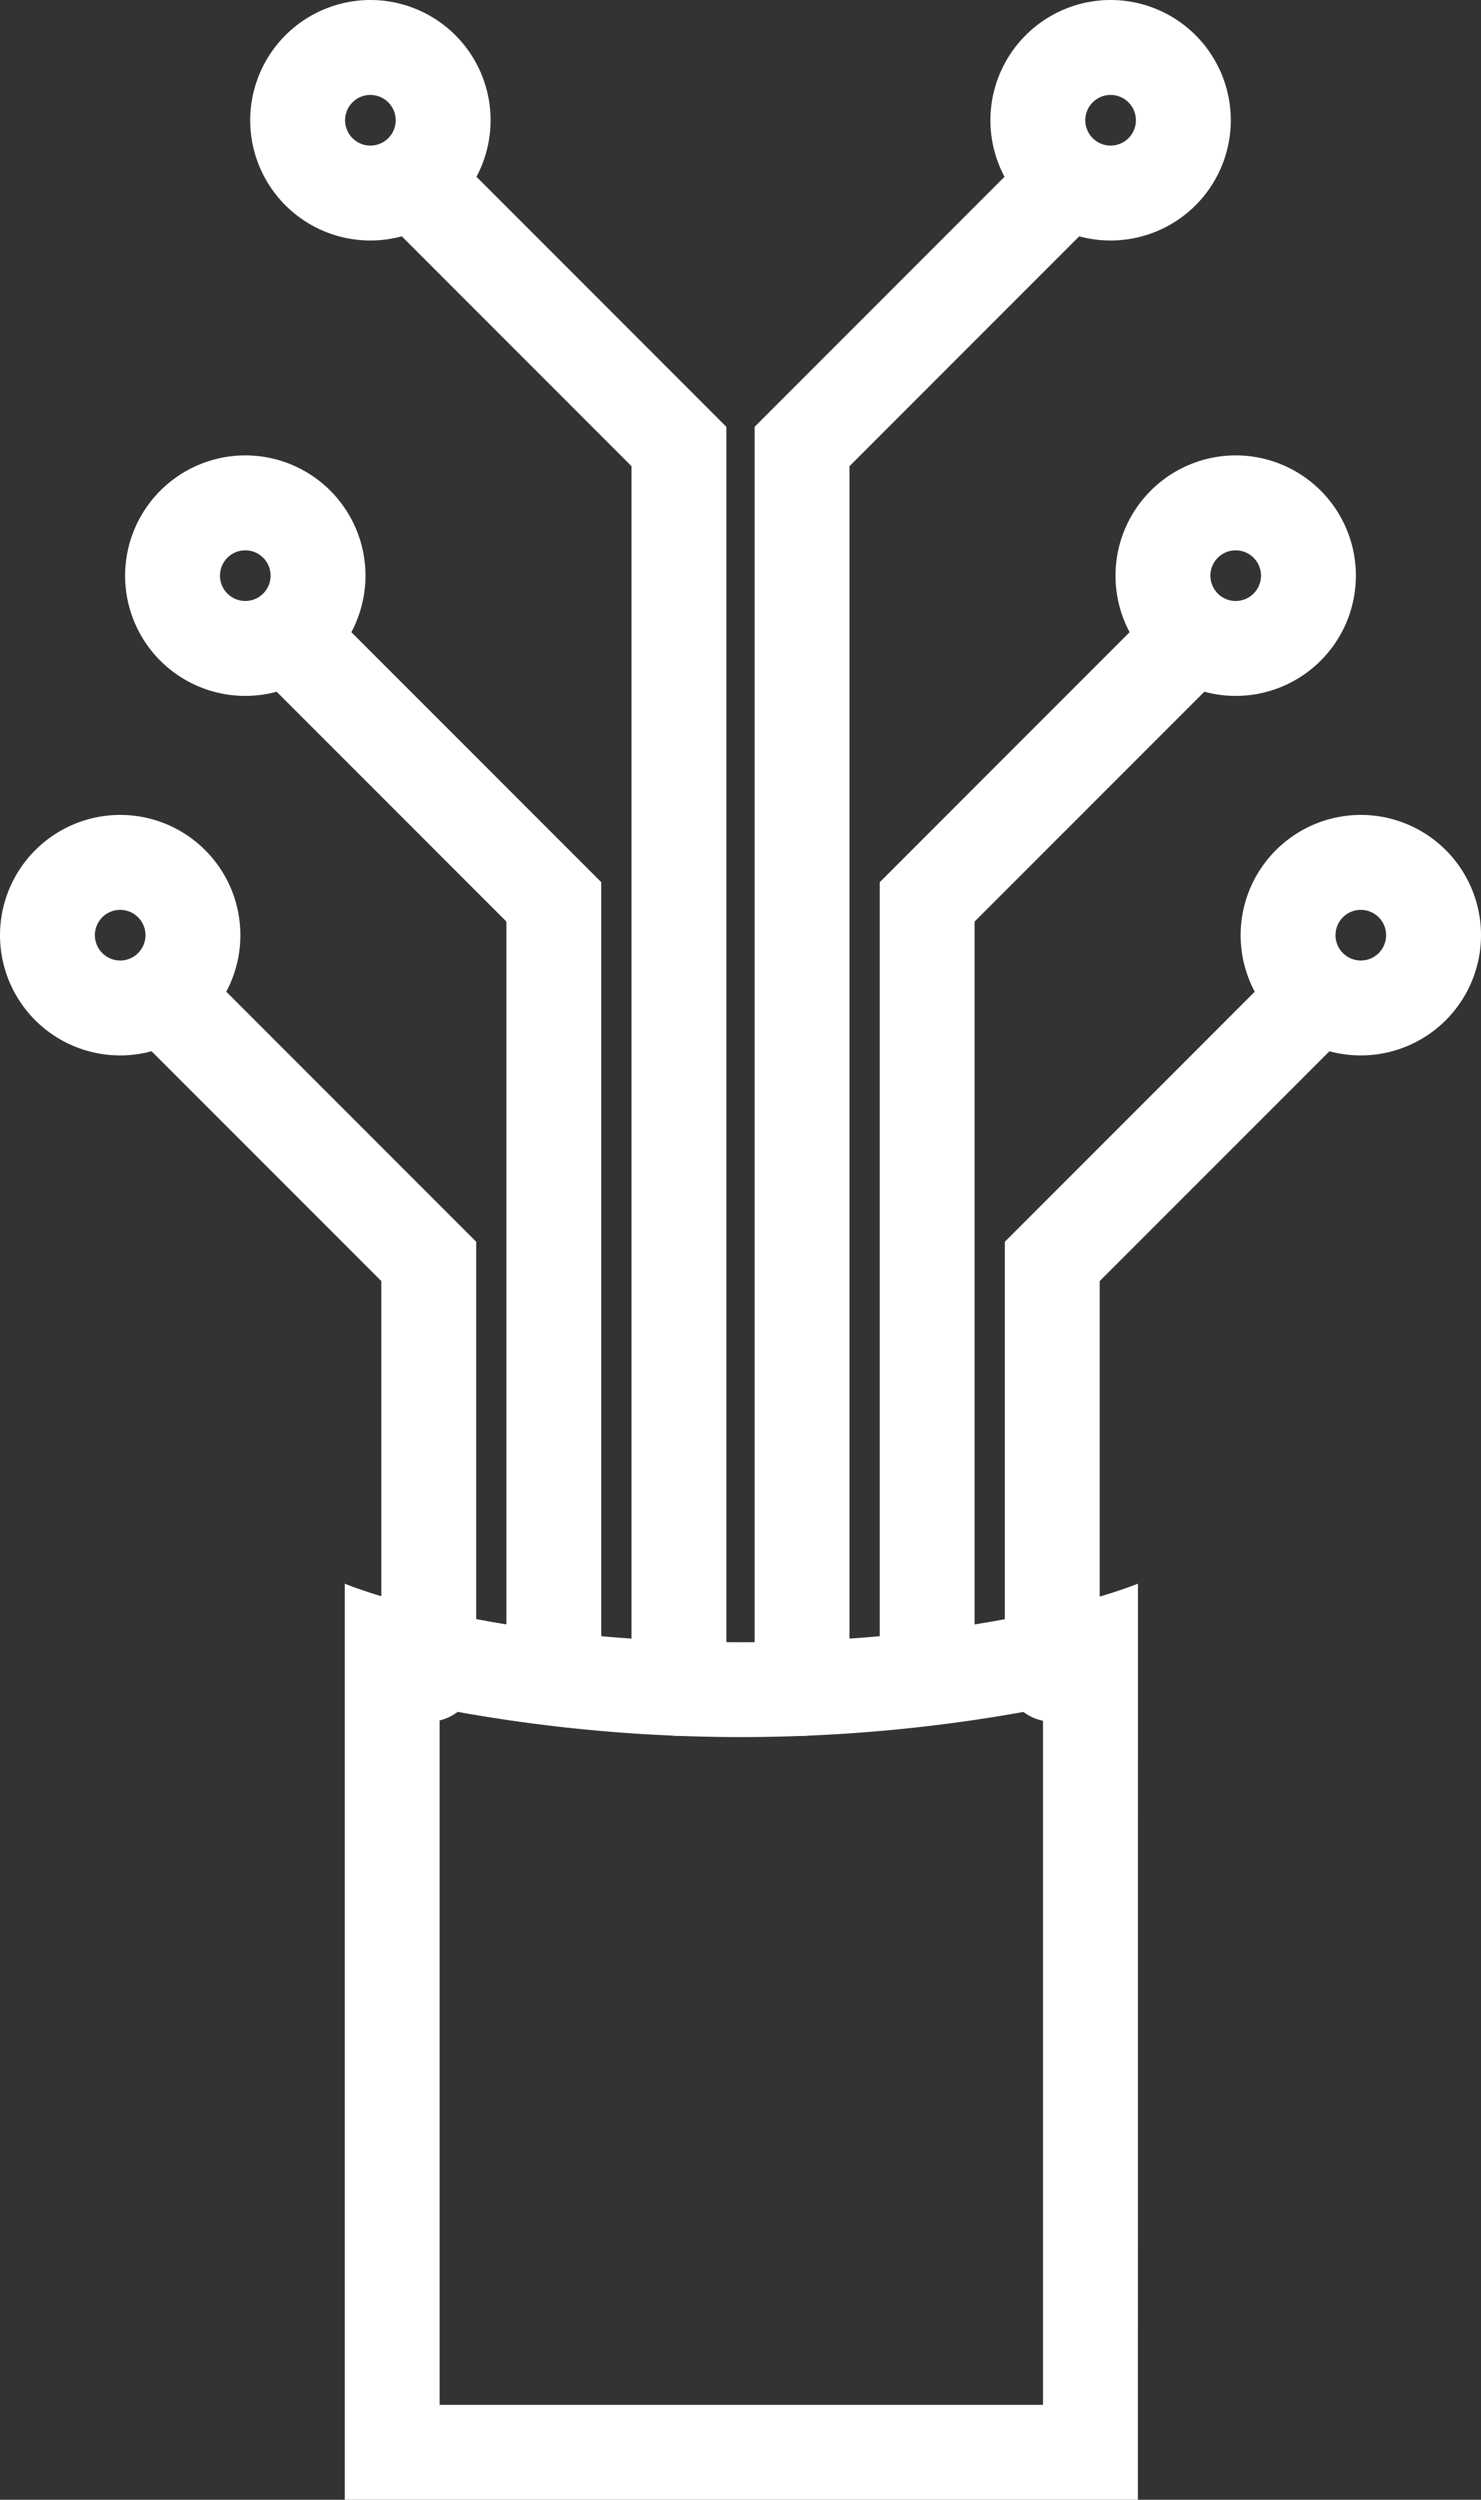 <svg xmlns="http://www.w3.org/2000/svg" width="78.051" height="131.676" viewBox="0 0 78.051 131.676"><rect x="0" y="0" width="78.051" height="131.676" fill="#333333" stroke="none"/><g transform="translate(-351.019 -31.648)"><path d="M415.137,205.59V168.9a84.528,84.528,0,0,1-31.8.011V205.59h31.8m5,5h-41.8V162.333s7.295,3.086,20.855,3.086,20.949-3.086,20.949-3.086Z" transform="translate(-9.15 -47.266)" fill="#fff"></path><g transform="translate(353.519 77.074)"><path d="M377.882,152.218a2.5,2.5,0,0,1-2.5-2.5V129.01l-12.057-12.057a2.5,2.5,0,0,1,3.536-3.536l13.521,13.521v22.779A2.5,2.5,0,0,1,377.882,152.218Z" transform="translate(-357.786 -106.955)" fill="#fff"></path><path d="M3.834-2.5A6.334,6.334,0,1,1-2.5,3.834,6.342,6.342,0,0,1,3.834-2.5Zm0,7.669A1.334,1.334,0,1,0,2.5,3.834,1.336,1.336,0,0,0,3.834,5.169Z" transform="translate(0 0)" fill="#fff"></path></g><g transform="translate(360.112 58.136)"><path d="M388.326,140.782a2.5,2.5,0,0,1-2.5-2.5V99.01L373.769,86.953a2.5,2.5,0,0,1,3.536-3.536l13.521,13.521v41.343A2.5,2.5,0,0,1,388.326,140.782Z" transform="translate(-368.231 -76.955)" fill="#fff"></path><path d="M3.834-2.5A6.334,6.334,0,1,1-2.5,3.834,6.342,6.342,0,0,1,3.834-2.5Zm0,7.669A1.334,1.334,0,1,0,2.5,3.834,1.336,1.336,0,0,0,3.834,5.169Z" fill="#fff"></path></g><g transform="translate(366.705 34.148)"><path d="M398.77,127.892a2.5,2.5,0,0,1-2.5-2.5V61.01L384.214,48.953a2.5,2.5,0,1,1,3.536-3.536L401.27,58.939v66.453A2.5,2.5,0,0,1,398.77,127.892Z" transform="translate(-378.675 -38.955)" fill="#fff"></path><path d="M3.834-2.5A6.334,6.334,0,1,1-2.5,3.834,6.342,6.342,0,0,1,3.834-2.5Zm0,7.669A1.334,1.334,0,1,0,2.5,3.834,1.336,1.336,0,0,0,3.834,5.169Z" transform="translate(0)" fill="#fff"></path></g><g transform="translate(406.475 77.074)"><path d="M437.407,152.218a2.5,2.5,0,0,1-2.5-2.5V126.939l13.521-13.521a2.5,2.5,0,0,1,3.536,3.536L439.907,129.01v20.708A2.5,2.5,0,0,1,437.407,152.218Z" transform="translate(-437.407 -106.955)" fill="#fff"></path><path d="M3.834-2.5A6.334,6.334,0,1,1-2.5,3.834,6.342,6.342,0,0,1,3.834-2.5Zm0,7.669A1.334,1.334,0,1,0,2.5,3.834,1.336,1.336,0,0,0,3.834,5.169Z" transform="translate(12.427 0)" fill="#fff"></path></g><g transform="translate(399.881 58.136)"><path d="M426.963,140.782a2.5,2.5,0,0,1-2.5-2.5V96.939l13.521-13.521a2.5,2.5,0,0,1,3.536,3.536L429.463,99.01v39.272A2.5,2.5,0,0,1,426.963,140.782Z" transform="translate(-426.963 -76.955)" fill="#fff"></path><path d="M3.834-2.5A6.334,6.334,0,1,1-2.5,3.834,6.342,6.342,0,0,1,3.834-2.5Zm0,7.669A1.334,1.334,0,1,0,2.5,3.834,1.336,1.336,0,0,0,3.834,5.169Z" transform="translate(12.427)" fill="#fff"></path></g><g transform="translate(393.288 34.148)"><path d="M416.519,127.892a2.5,2.5,0,0,1-2.5-2.5V58.939L427.54,45.417a2.5,2.5,0,1,1,3.536,3.536L419.019,61.01v64.382A2.5,2.5,0,0,1,416.519,127.892Z" transform="translate(-416.519 -38.955)" fill="#fff"></path><path d="M3.834-2.5A6.334,6.334,0,1,1-2.5,3.834,6.342,6.342,0,0,1,3.834-2.5Zm0,7.669A1.334,1.334,0,1,0,2.5,3.834,1.336,1.336,0,0,0,3.834,5.169Z" transform="translate(12.427)" fill="#fff"></path></g></g></svg>